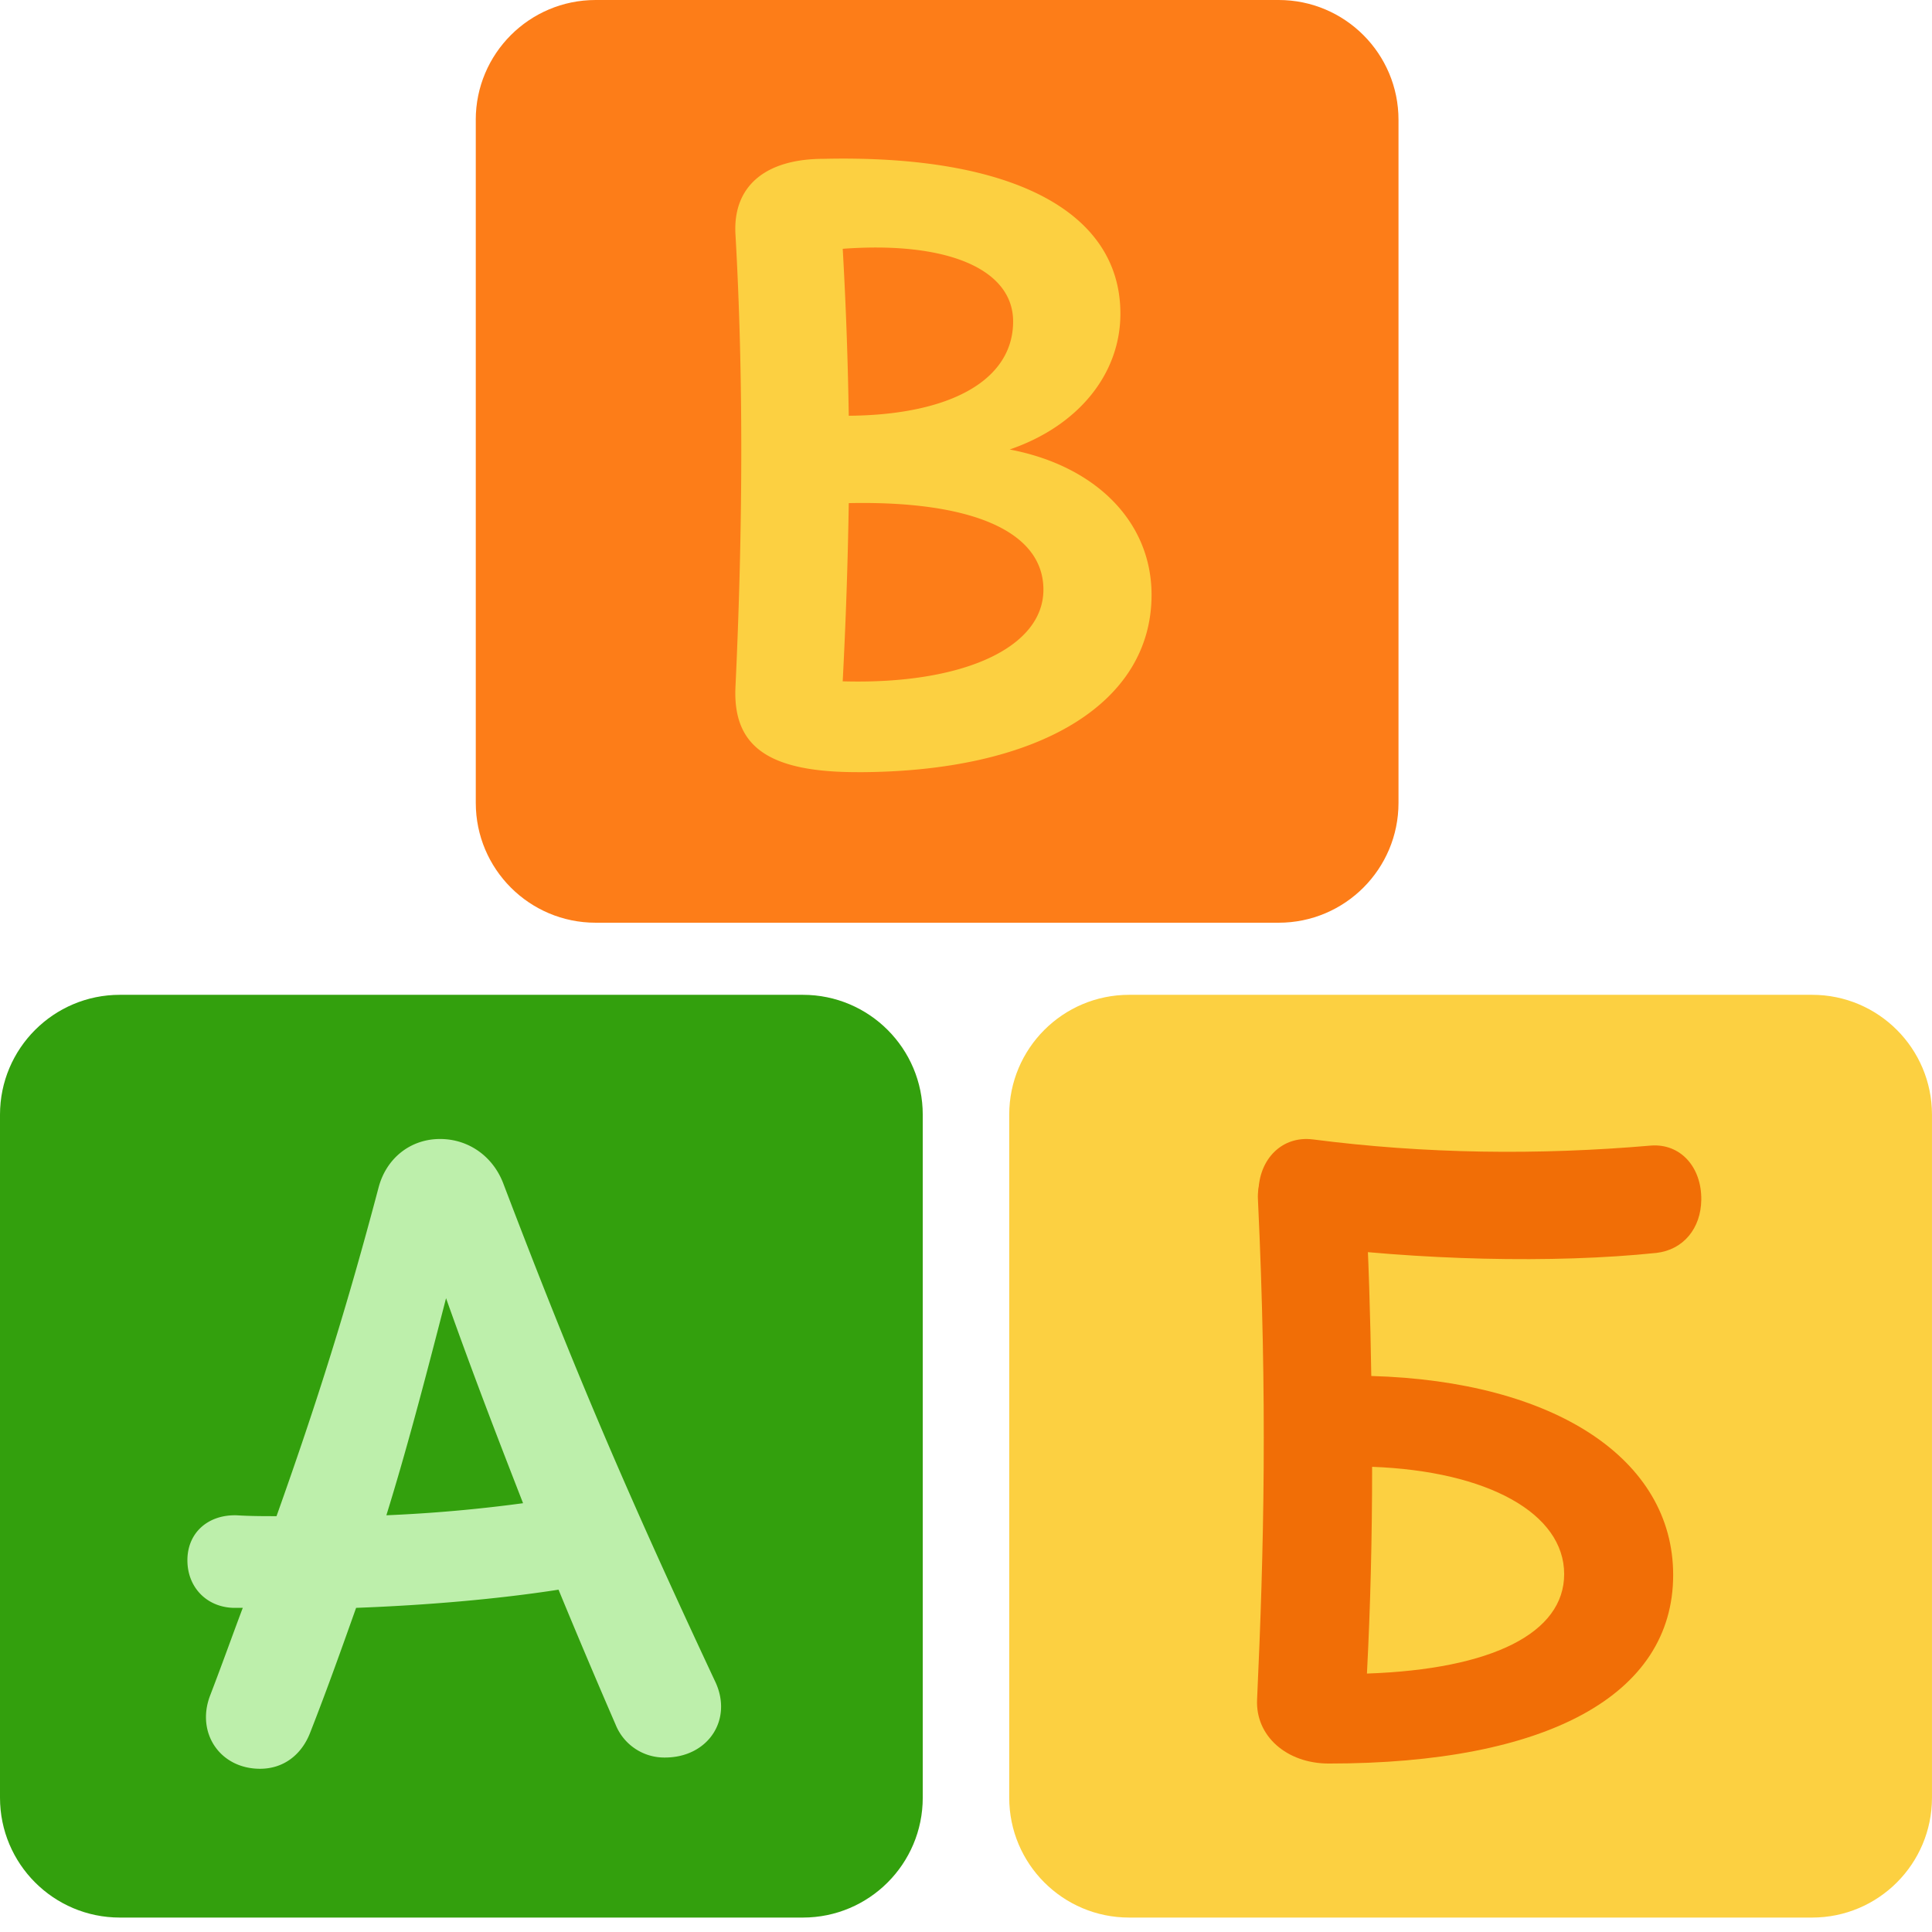 <svg width="72" height="72" fill="none" xmlns="http://www.w3.org/2000/svg"><path d="M0 41.54c0-2.466 2-4.466 4.466-4.466h25.456c2.466 0 4.466 2 4.466 4.467v25.454c0 2.467-2 4.467-4.466 4.467H4.466C2 71.462 0 69.462 0 66.995V41.541Z" fill="#33A00D"/><path d="M37.611 41.54c0-2.466 2-4.466 4.467-4.466h25.455c2.467 0 4.466 2 4.466 4.467v25.454c0 2.467-2 4.467-4.466 4.467H42.078c-2.467 0-4.467-2-4.467-4.467V41.541Z" fill="#FCD041"/><path d="M17.73 4.466C17.73 2 19.73 0 22.197 0h25.455c2.467 0 4.466 2 4.466 4.466v25.455c0 2.467-2 4.466-4.466 4.466H22.197c-2.467 0-4.466-2-4.466-4.466V4.466Z" fill="#FD7D18"/><path d="M26.65 62.66c.677 1.42-.258 2.838-1.87 2.838a1.954 1.954 0 0 1-1.838-1.226 296.475 296.475 0 0 1-2.127-5.029c-2.29.355-4.933.58-7.544.677-.516 1.451-1.064 2.998-1.709 4.643-.322.838-1 1.354-1.87 1.354-1.483 0-2.385-1.322-1.87-2.708.484-1.258.871-2.354 1.226-3.289h-.355c-1-.032-1.709-.773-1.709-1.773 0-1.031.774-1.708 1.838-1.676.516.032 1 .032 1.483.032 1.515-4.255 2.611-7.737 3.804-12.25.29-1.096 1.193-1.806 2.29-1.806 1.063 0 1.966.645 2.352 1.644 2.676 7.028 4.61 11.542 7.899 18.57Zm-7.157-6.64c-.903-2.322-1.805-4.643-2.87-7.64-.87 3.384-1.515 5.802-2.224 8.09a55.327 55.327 0 0 0 5.094-.45Z" fill="#BDEFAB"/><path d="M50.877 44.541c-.032-1.064-.838-1.773-1.934-1.773-1.225 0-2.128.838-2.063 1.934.354 7.48.225 13.057-.032 18.634-.065 1.354 1.096 2.386 2.675 2.386 8.125 0 12.831-2.547 12.831-7.028 0-4.32-4.416-7.222-11.25-7.415-.033-2.16-.098-4.417-.227-6.738Zm.258 10.123c4.32.161 7.157 1.74 7.157 3.998 0 2.192-2.675 3.546-7.35 3.707.129-2.482.193-5.03.193-7.705Z" fill="#F16E06"/><path d="M48.923 42.463c-1.127-.144-2.009.715-2.025 1.972-.013 1.032.621 1.814 1.587 1.956 4.345.572 9.405.703 13.247.301 1.001-.116 1.656-.913 1.67-1.977.016-1.225-.779-2.106-1.876-2.023-4.228.364-8.419.31-12.603-.23Z" fill="#F16E06"/><path d="M31.953 28.776c-3.288 0-4.642-.935-4.545-3.16.29-6.157.29-11.83 0-16.892-.097-1.773 1.096-2.805 3.288-2.805 7.028-.161 11.058 1.967 11.058 5.77 0 2.258-1.58 4.192-4.127 5.062 3.224.613 5.288 2.708 5.288 5.416 0 4.062-4.224 6.61-10.962 6.61Zm-.322-13.282c3.837-.032 6.125-1.354 6.125-3.514 0-1.934-2.417-2.998-6.35-2.708.128 2.257.193 4.255.225 6.222Zm-.226 9.897c4.482.129 7.48-1.257 7.48-3.417s-2.644-3.32-7.254-3.224a180.55 180.55 0 0 1-.226 6.641Z" fill="#FCD041"/></svg>